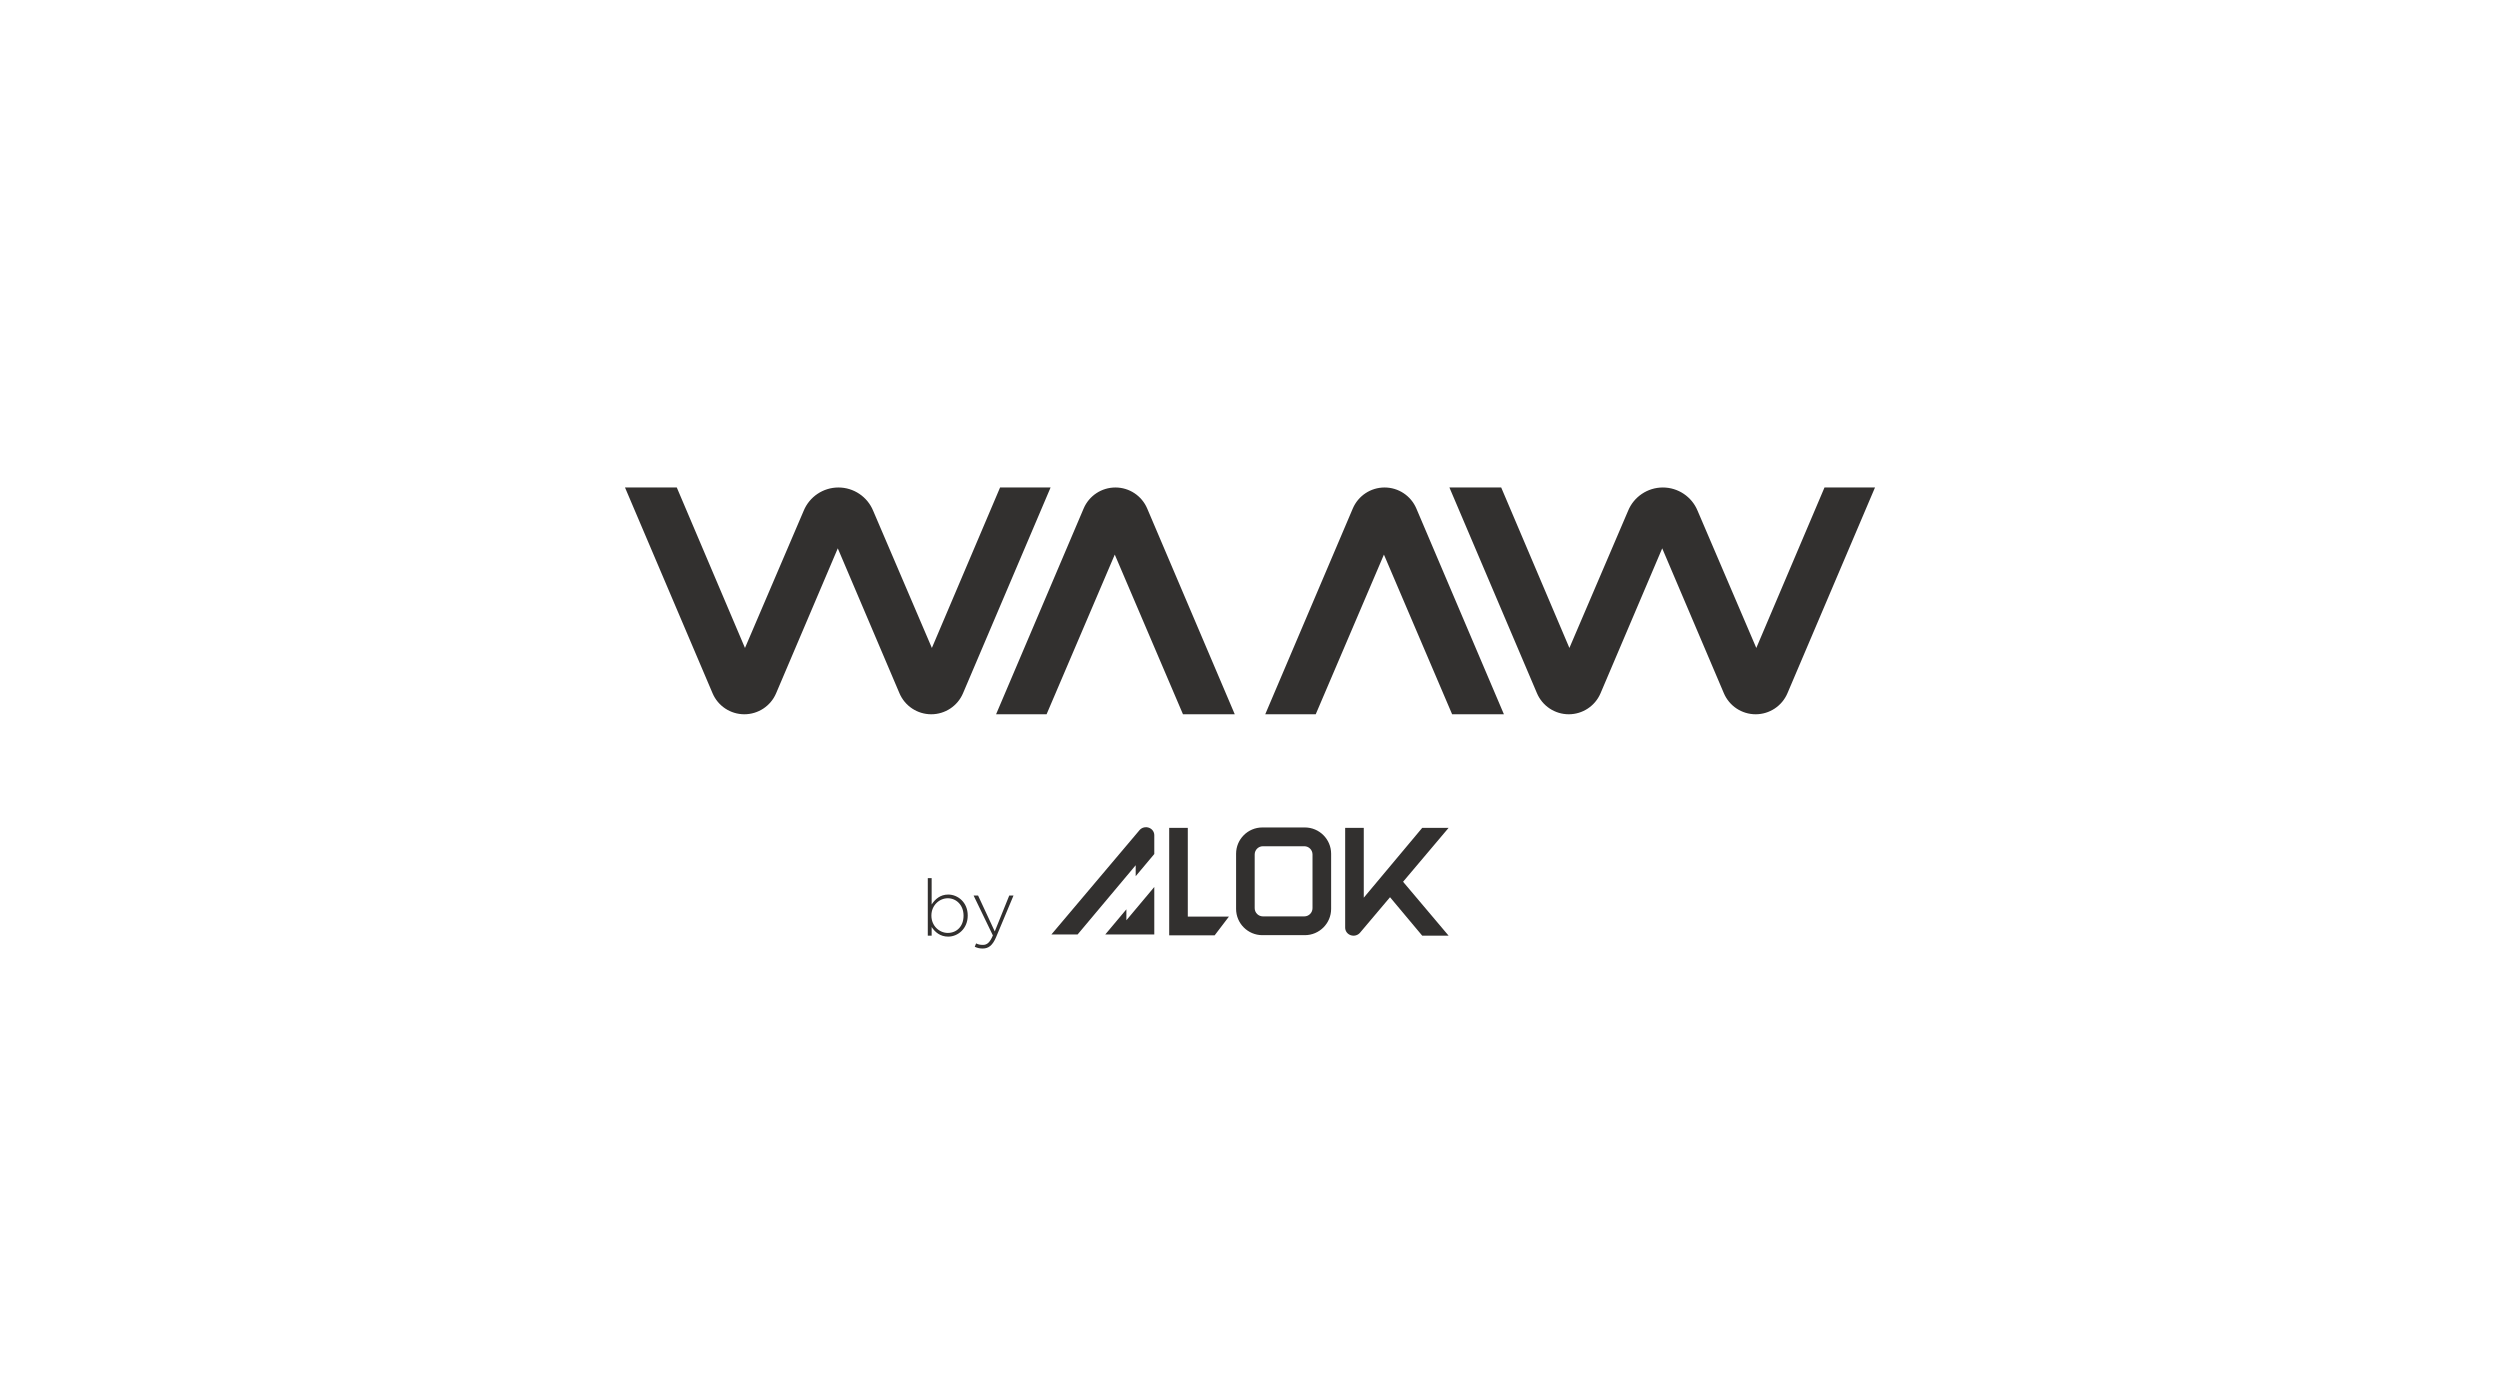 <?xml version="1.0" encoding="UTF-8"?> <svg xmlns="http://www.w3.org/2000/svg" xmlns:xlink="http://www.w3.org/1999/xlink" width="200px" height="110px" viewBox="0 0 200 110" version="1.1"><title>waaw</title><g id="Page-1" stroke="none" stroke-width="1" fill="none" fill-rule="evenodd"><g id="waaw"><g id="Group-8" transform="translate(50, 38.999)" fill="#32302F"><path d="M42.343,27.818 L42.343,29.322 L40.855,31.097 L40.855,30.22 L36.207,35.76 L34.111,35.76 L41.169,27.404 C41.353,27.194 41.656,27.123 41.923,27.223 C42.178,27.32 42.343,27.553 42.343,27.818 L42.343,27.818 Z M40.111,34.622 L42.343,31.96 L42.343,35.76 L38.42,35.76 L40.111,33.746 L40.111,34.622 Z M45.024,34.33 L48.313,34.33 L47.171,35.83 L43.535,35.83 L43.535,27.229 L45.024,27.229 L45.024,34.33 Z M62.246,31.542 L65.889,35.855 L63.778,35.855 L61.202,32.778 L58.793,35.629 C58.608,35.839 58.304,35.911 58.036,35.81 C57.779,35.713 57.613,35.478 57.613,35.212 L57.613,33.511 L57.613,27.229 L59.102,27.229 L59.102,32.816 L63.778,27.229 L65.889,27.229 L62.246,31.542 Z M55.001,33.655 C55.001,34.017 54.707,34.312 54.345,34.312 L51.032,34.312 C50.67,34.312 50.375,34.017 50.375,33.655 L50.375,29.357 C50.375,28.995 50.67,28.7 51.032,28.7 L54.345,28.7 C54.707,28.7 55.001,28.995 55.001,29.357 L55.001,33.655 Z M54.389,27.198 L50.988,27.198 C49.829,27.198 48.887,28.141 48.887,29.3 L48.887,33.713 C48.887,34.871 49.829,35.814 50.988,35.814 L54.389,35.814 C55.547,35.814 56.49,34.871 56.49,33.713 L56.49,29.3 C56.49,28.141 55.547,27.198 54.389,27.198 L54.389,27.198 Z" id="Fill-1"></path><path d="M30.741,32.641 L31.082,32.641 L29.689,35.969 C29.405,36.643 29.077,36.883 28.617,36.883 C28.371,36.883 28.194,36.839 27.98,36.744 L28.088,36.473 C28.258,36.555 28.397,36.593 28.636,36.593 C28.97,36.593 29.19,36.397 29.43,35.836 L27.886,32.641 L28.245,32.641 L29.581,35.515 L30.741,32.641 Z M27.084,34.26 C27.084,35.124 26.523,35.635 25.824,35.635 C25.155,35.635 24.512,35.08 24.512,34.254 L24.512,34.242 C24.512,33.422 25.155,32.861 25.824,32.861 C26.498,32.861 27.084,33.403 27.084,34.248 L27.084,34.26 Z M25.855,32.565 C25.218,32.565 24.809,32.937 24.532,33.359 L24.532,31.254 L24.223,31.254 L24.223,35.856 L24.532,35.856 L24.532,35.162 C24.796,35.565 25.212,35.931 25.855,35.931 C26.631,35.931 27.418,35.294 27.418,34.248 L27.418,34.236 C27.418,33.189 26.631,32.565 25.855,32.565 L25.855,32.565 Z" id="Fill-3"></path><path d="M44.638,18.143 L48.781,18.143 L41.776,1.682 C41.342,0.662 40.341,0 39.234,0 L39.234,0 C38.126,0 37.125,0.662 36.691,1.682 L29.686,18.143 L33.726,18.143 L39.182,5.369 L44.638,18.143 Z M66.17,18.143 L70.313,18.143 L63.308,1.682 C62.874,0.662 61.874,0 60.766,0 C59.658,0 58.657,0.662 58.223,1.682 L51.219,18.143 L55.258,18.143 L60.714,5.369 L66.17,18.143 Z M30.006,0 L24.55,12.838 L19.857,1.871 C19.396,0.74 18.296,0 17.074,0 L17.074,0 C15.853,0 14.753,0.74 14.291,1.871 L9.598,12.838 L4.143,0 L0,0 L7.005,16.462 C7.438,17.481 8.439,18.143 9.547,18.143 L9.547,18.143 C10.655,18.143 11.656,17.481 12.089,16.462 L17.023,4.868 L21.957,16.462 C22.39,17.481 23.391,18.143 24.499,18.143 L24.499,18.143 C25.607,18.143 26.608,17.481 27.041,16.462 L34.047,0 L30.006,0 Z M100,0 L92.995,16.462 C92.561,17.481 91.561,18.143 90.452,18.143 L90.452,18.143 C89.345,18.143 88.344,17.481 87.91,16.462 L82.977,4.868 L78.043,16.462 C77.609,17.481 76.609,18.143 75.5,18.143 C74.393,18.143 73.392,17.481 72.958,16.462 L65.953,0 L70.096,0 L75.552,12.838 L80.245,1.871 C80.706,0.74 81.806,0 83.028,0 L83.028,0 C84.249,0 85.35,0.74 85.811,1.871 L90.504,12.838 L95.96,0 L100,0 Z" id="Fill-5"></path></g><rect id="Rectangle-Copy-13" x="0" y="0" width="200" height="110"></rect></g></g></svg> 